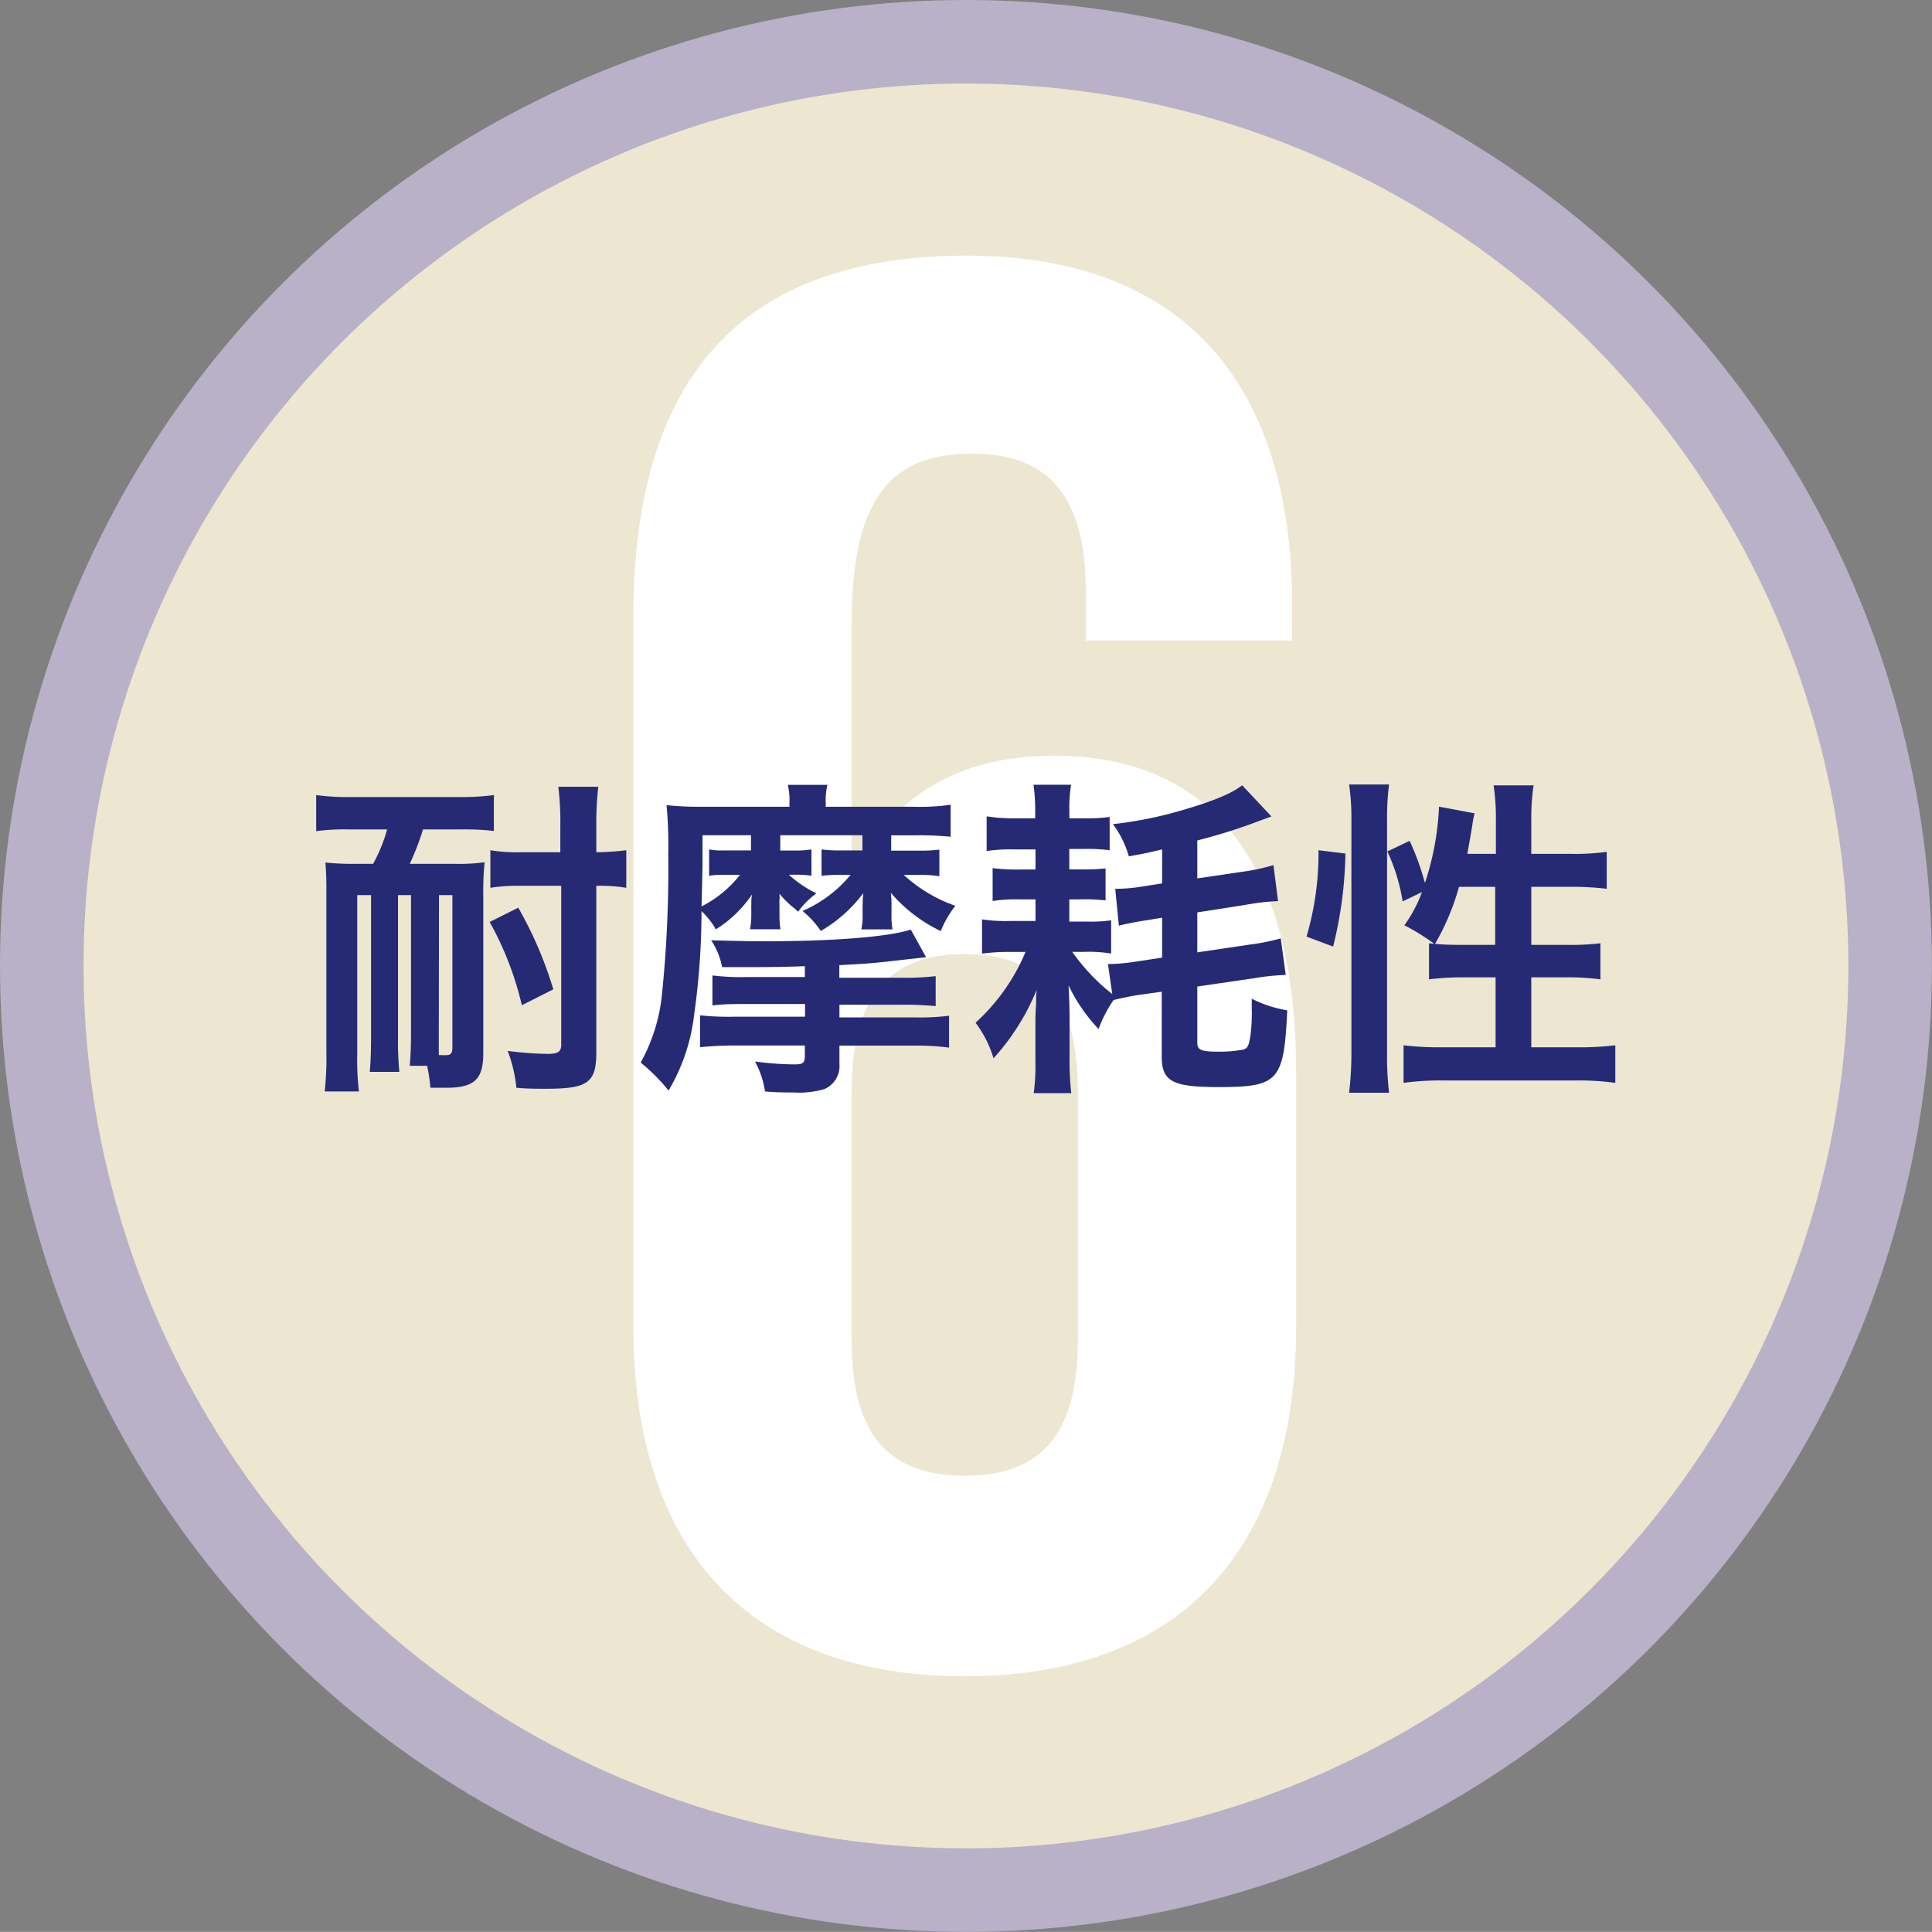 <svg xmlns="http://www.w3.org/2000/svg" width="193.33" height="193.32" viewBox="0 0 193.33 193.32"><rect x="0" y="0" width="193.33" height="193.32" fill="#808080" stroke="none"/><defs><style>.cls-1{fill:#ede6d1;stroke:#b8b1c8;stroke-miterlimit:10;stroke-width:8.36px;}.cls-2{fill:#fff;}.cls-3{fill:#262a75;}</style></defs><title>アセット 6ldpi</title><g id="レイヤー_2" data-name="レイヤー 2"><g id="レイヤー_1-2" data-name="レイヤー 1"><circle class="cls-1" cx="96.66" cy="96.66" r="92.48"/></g><g id="テキスト"><path class="cls-2" d="M63.38,61.72c0-23.63,10.53-36.14,33.36-36.14,21.44,0,32.56,12.51,32.56,35V64.1H108.65v-5c0-10.13-4.36-13.7-11.31-13.7-7.75,0-12.12,3.77-12.12,17.07V87.93C89,79.79,95.75,75.62,105.48,75.62c16.08,0,24.22,11.12,24.22,31.77V132.8c0,22.44-11.71,34.94-33.16,34.94s-33.16-12.5-33.16-34.94Zm21.84,47.45v25c0,10.13,4.37,13.5,11.32,13.5s11.32-3.37,11.32-13.5v-25c0-10.12-4.37-13.7-11.32-13.7S85.22,99.05,85.22,109.17Z"/><path class="cls-3" d="M35,83a21.75,21.75,0,0,0-3.36.17V79.56a23.43,23.43,0,0,0,3.36.2H46a24.36,24.36,0,0,0,3.42-.2v3.59A26.43,26.43,0,0,0,46,83H42.33A26.5,26.5,0,0,1,41,86.44h4.49a17.9,17.9,0,0,0,3-.16,30.78,30.78,0,0,0-.13,3.22v15.89c0,2.63-.9,3.46-3.73,3.46l-1.56,0a16.91,16.91,0,0,0-.33-2.2H41c.1-1,.13-2.29.13-3.49V89.57h-1.3v14.19a32,32,0,0,0,.13,3.5H37c.1-1,.13-2.3.13-3.5V89.57H35.75v15.76a27.49,27.49,0,0,0,.17,3.89H32.49a30.08,30.08,0,0,0,.17-3.89V89.5c0-1.1,0-2.16-.1-3.19a25.84,25.84,0,0,0,3.16.13h1.62A16.3,16.3,0,0,0,38.74,83Zm8.91,20.15c0,1.3,0,1.86,0,2.43l.2,0a3.43,3.43,0,0,0,.57,0c.43,0,.59-.2.59-.77V89.57H43.93Zm8.31-2.56A32,32,0,0,0,49,92.26l2.86-1.43A39,39,0,0,1,55.37,99ZM52,88.64a17.32,17.32,0,0,0-2.93.2V85.08a15.61,15.61,0,0,0,3,.2h4V82.65a28.89,28.89,0,0,0-.2-3.92h4a32,32,0,0,0-.2,3.92v2.63a25.38,25.38,0,0,0,3-.2v3.76a16.47,16.47,0,0,0-3-.2v16.72c0,3-.9,3.59-5,3.59-1,0-2,0-3-.1a14,14,0,0,0-.87-3.69,33.24,33.24,0,0,0,4,.3c1,0,1.36-.2,1.36-.9V88.64Z"/><path class="cls-3" d="M78.08,83.58v1.53h1.46A10,10,0,0,0,81.2,85v2.63a10.57,10.57,0,0,0-1.66-.1h-.6A11.67,11.67,0,0,0,81.7,89.4a7.86,7.86,0,0,0-1.83,1.83,4,4,0,0,1-.33-.3A9.08,9.08,0,0,1,78,89.43a3.9,3.9,0,0,1,0,.64,1.15,1.15,0,0,0,0,.33v1.23a8.62,8.62,0,0,0,.1,1.36H75.05a7,7,0,0,0,.13-1.39v-.94c0-.33,0-.79.07-1.16A12,12,0,0,1,71.63,93a7.87,7.87,0,0,0-1.43-1.83,74.7,74.7,0,0,1-.74,10.38,19.15,19.15,0,0,1-2.56,7.58,18,18,0,0,0-2.79-2.8,17.76,17.76,0,0,0,2.1-6.51,123.5,123.5,0,0,0,.66-14.37,43.05,43.05,0,0,0-.17-4.88,31.41,31.41,0,0,0,3.53.16H79v-.43a6.26,6.26,0,0,0-.17-1.76H82.8a6.38,6.38,0,0,0-.17,1.83v.36h8.71a22.56,22.56,0,0,0,3.79-.2v3.2a32.41,32.41,0,0,0-3.46-.14H89.18v1.53H92a14.48,14.48,0,0,0,2-.1v2.66a11.63,11.63,0,0,0-2-.13H90.44a14.78,14.78,0,0,0,5.16,3.09,10.29,10.29,0,0,0-1.46,2.53,15.29,15.29,0,0,1-5-3.83,9.62,9.62,0,0,1,.07,1.33v.8A7.65,7.65,0,0,0,89.31,93H86.19a6.22,6.22,0,0,0,.13-1.46V90.6a10.37,10.37,0,0,1,.07-1.23,14.12,14.12,0,0,1-4.26,3.79,8.84,8.84,0,0,0-1.83-2,12.78,12.78,0,0,0,4.82-3.62H84a16.23,16.23,0,0,0-1.79.1V85a12.44,12.44,0,0,0,1.83.1h2.26V83.58Zm2.46,13.1c-1.57.07-3.69.1-5.42.1-.1,0-1,0-2.86,0a7.21,7.21,0,0,0-1.1-2.69c2.09.06,3.66.1,5.39.1,6.85,0,12.37-.44,14.59-1.17l1.53,2.76-2,.23c-3.52.4-3.52.4-6.68.57v1.26h6.08a26.6,26.6,0,0,0,3.56-.16v3a33.74,33.74,0,0,0-3.56-.14H84v1.27h7.58a22.52,22.52,0,0,0,3.39-.17v3.19a25.61,25.61,0,0,0-3.46-.2H84v1.86a2.49,2.49,0,0,1-1.53,2.5,9,9,0,0,1-3.06.33c-.7,0-1.76,0-2.86-.1a8.93,8.93,0,0,0-1-3,30.32,30.32,0,0,0,3.92.29c.9,0,1.07-.13,1.07-.89v-1h-7c-1.33,0-2.43.07-3.49.17V101.6a27.19,27.19,0,0,0,3.46.14h7.05v-1.27H74.72c-1.33,0-2.3,0-3.43.14v-3a23.42,23.42,0,0,0,3.43.16h5.82ZM70.3,85.34c0,1.57,0,1.63-.1,5.36a11.36,11.36,0,0,0,3.85-3.16H72.36a7.45,7.45,0,0,0-1.4.1V85a6.16,6.16,0,0,0,1.4.1h2.79V83.58H70.3Z"/><path class="cls-3" d="M114.09,99.54c-.77.1-2,.37-2.66.53a13.34,13.34,0,0,0-1.5,2.9,17,17,0,0,1-3-4.36c.07,1.3.1,2.36.1,3.56v4a26.37,26.37,0,0,0,.17,3.22h-3.76a20,20,0,0,0,.17-3.19v-3.39c0-1,0-1.23.07-2.4,0-.43,0-.73.06-1.36a23.28,23.28,0,0,1-4.32,6.85,11.34,11.34,0,0,0-1.8-3.56,19.92,19.92,0,0,0,5-7.08h-1.49a18.26,18.26,0,0,0-2.86.17V92a16.28,16.28,0,0,0,2.89.16h2.46V90h-1.53a15.32,15.32,0,0,0-2.76.16V86.87a19.81,19.81,0,0,0,2.79.14h1.5V85h-2.06a16.2,16.2,0,0,0-2.83.16V81.69a18.39,18.39,0,0,0,3,.2h1.86v-.77a18.25,18.25,0,0,0-.17-2.59h3.76a14,14,0,0,0-.17,2.63v.73h1.67a16.45,16.45,0,0,0,2.36-.14v3.33a18.41,18.41,0,0,0-2.66-.13H107V87h1.33a19.78,19.78,0,0,0,2.3-.1V90.1A18.1,18.1,0,0,0,108,90h-1v2.22h1.83a13.33,13.33,0,0,0,2.36-.13v3.33a13.57,13.57,0,0,0-2.66-.17H107.3a19.77,19.77,0,0,0,4,4.22l-.43-3h.2a19.85,19.85,0,0,0,2.56-.24l2.66-.4v-4l-1.57.26c-.93.14-2,.34-2.76.54l-.36-3.69a15.82,15.82,0,0,0,2.76-.24l1.93-.3V85c-1.4.33-1.83.43-3.33.69a10,10,0,0,0-1.59-3.22,40.4,40.4,0,0,0,6.81-1.36c3.23-.94,5.06-1.7,6.12-2.53l2.93,3.12-1.1.4a55.26,55.26,0,0,1-6.32,2V87.9l4.46-.66a19.6,19.6,0,0,0,3.16-.67l.46,3.6a23.55,23.55,0,0,0-3.16.36l-4.92.77v4l5.19-.77a21,21,0,0,0,3.16-.63l.5,3.66a23.58,23.58,0,0,0-3.16.33l-5.69.83v5.59c0,.79.37.93,2.33.93a14,14,0,0,0,2.23-.2c.49-.14.59-.37.76-1.43a15,15,0,0,0,.13-2,2.32,2.32,0,0,0,0-.53V99.94a12.14,12.14,0,0,0,3.55,1.16c-.33,7.09-.86,7.68-6.88,7.68-4.62,0-5.68-.56-5.68-3.09V99.24Z"/><path class="cls-3" d="M130.74,93.72a29.53,29.53,0,0,0,1.2-8.64l2.69.33a40.59,40.59,0,0,1-1.23,9.31ZM135,109.35a32.93,32.93,0,0,0,.23-4.19V82A22.82,22.82,0,0,0,135,78.5h4a25.65,25.65,0,0,0-.2,3.52v23.41a30.93,30.93,0,0,0,.2,3.92Zm14.69-23.91V82.12a22,22,0,0,0-.23-3.53h4a23,23,0,0,0-.23,3.53v3.32h3.89a22.71,22.71,0,0,0,3.66-.2v3.7a29.2,29.2,0,0,0-3.63-.2h-3.92v5.81h3.33a25.68,25.68,0,0,0,3.59-.16V98a25.38,25.38,0,0,0-3.63-.2h-3.29v7h4.52a30.33,30.33,0,0,0,3.89-.2v3.76a26.22,26.22,0,0,0-3.89-.24H144.38a26.52,26.52,0,0,0-3.93.24v-3.76a30.69,30.69,0,0,0,3.93.2h5.28v-7h-3A28,28,0,0,0,143,98V94.39l.53.06a21.35,21.35,0,0,0-3-1.86,13.47,13.47,0,0,0,1.76-3.32l-1.93.93a18.92,18.92,0,0,0-1.53-5l2.23-1.06a26.69,26.69,0,0,1,1.53,4.22A28,28,0,0,0,144,80.72l3.56.67a8.33,8.33,0,0,0-.23,1.19c-.1.64-.34,2-.5,2.86ZM146,88.74a24.4,24.4,0,0,1-2.4,5.71c.74.07,1.47.1,2.53.1h3.49V88.74Z"/></g></g></svg>